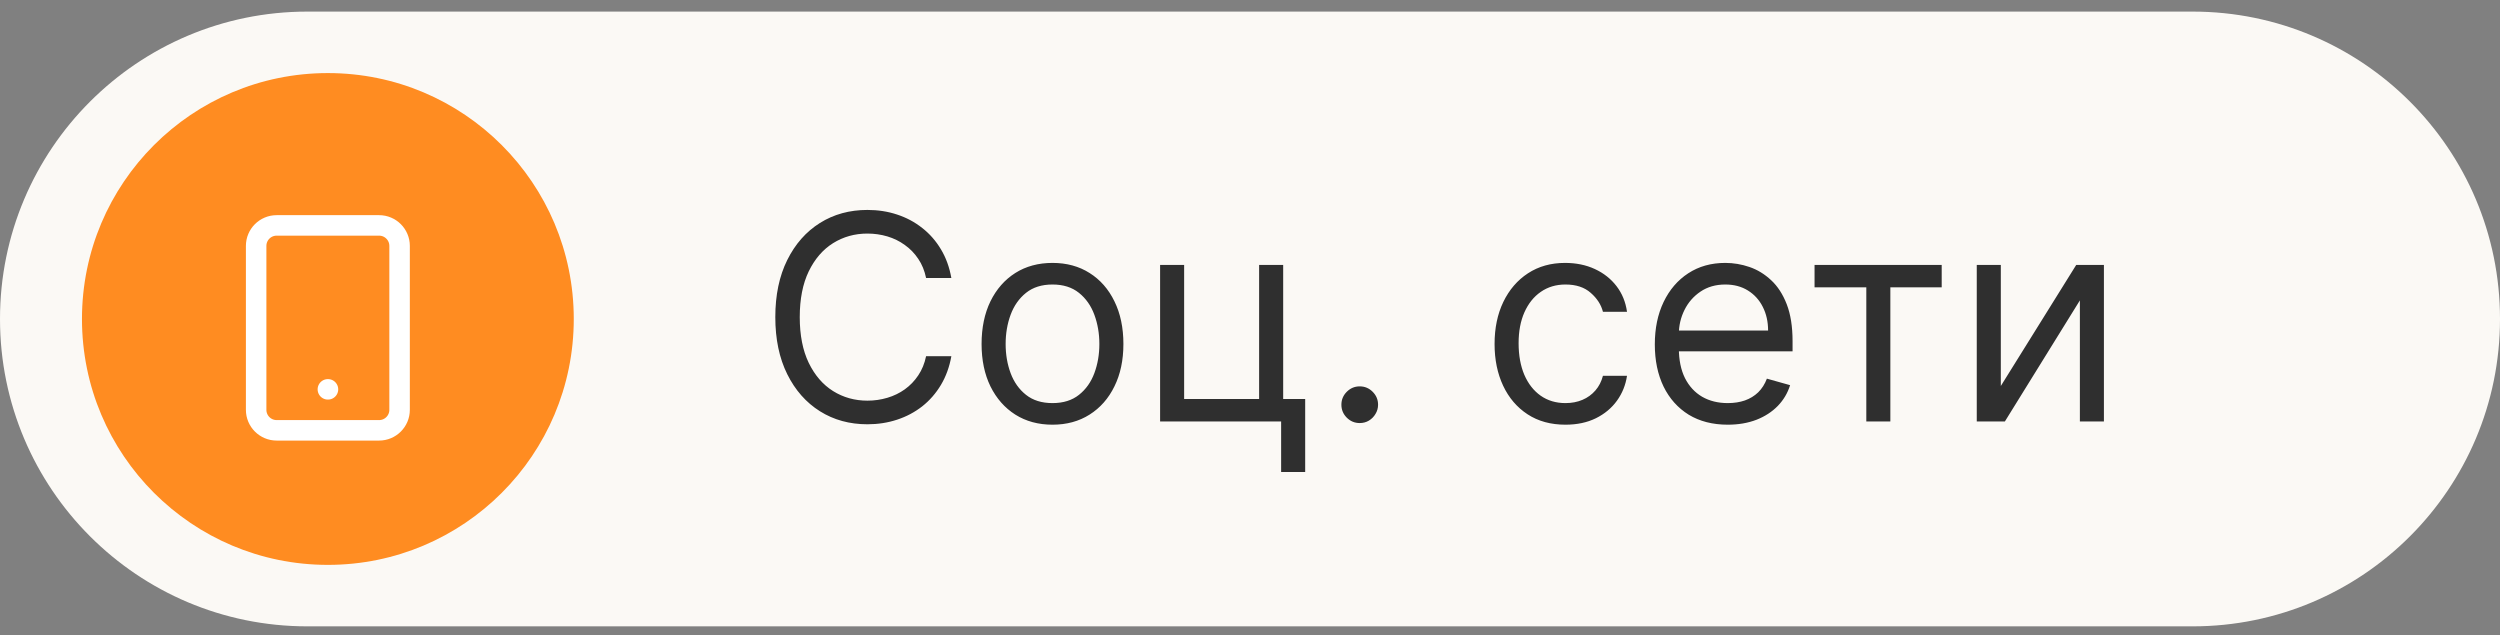 <?xml version="1.0" encoding="UTF-8"?> <svg xmlns="http://www.w3.org/2000/svg" width="122" height="31" viewBox="0 0 122 31" fill="none"><rect x="0" y="0" width="122" height="31" fill="#808080" stroke="none"/><g clip-path="url(#clip0_164_546)"><path d="M107 0.566H15C6.716 0.566 0 7.281 0 15.566C0 23.85 6.716 30.566 15 30.566H107C115.284 30.566 122 23.85 122 15.566C122 7.281 115.284 0.566 107 0.566Z" fill="#FBF9F5"></path><path d="M28 15.566C28 22.193 22.627 27.566 16 27.566C9.373 27.566 4 22.193 4 15.566C4 8.938 9.373 3.566 16 3.566C22.627 3.566 28 8.938 28 15.566Z" fill="#FF8C21"></path><path d="M18.5 11H13.5C12.948 11 12.5 11.448 12.5 12V20C12.5 20.552 12.948 21 13.5 21H18.5C19.052 21 19.5 20.552 19.5 20V12C19.5 11.448 19.052 11 18.5 11Z" stroke="white" stroke-linecap="round" stroke-linejoin="round"></path><path d="M16 19H16.005" stroke="white" stroke-linecap="round" stroke-linejoin="round"></path><path d="M46.426 13.566H45.193C45.12 13.211 44.993 12.9 44.81 12.631C44.631 12.363 44.413 12.137 44.154 11.955C43.899 11.769 43.615 11.63 43.304 11.537C42.992 11.445 42.668 11.398 42.33 11.398C41.713 11.398 41.155 11.554 40.654 11.866C40.157 12.177 39.761 12.636 39.466 13.243C39.174 13.849 39.028 14.593 39.028 15.475C39.028 16.357 39.174 17.101 39.466 17.707C39.761 18.314 40.157 18.773 40.654 19.084C41.155 19.396 41.713 19.552 42.33 19.552C42.668 19.552 42.992 19.505 43.304 19.412C43.615 19.32 43.899 19.182 44.154 19C44.413 18.814 44.631 18.587 44.81 18.319C44.993 18.047 45.12 17.735 45.193 17.384H46.426C46.333 17.904 46.164 18.37 45.919 18.781C45.674 19.192 45.369 19.542 45.004 19.83C44.64 20.115 44.23 20.332 43.776 20.481C43.325 20.63 42.843 20.705 42.33 20.705C41.461 20.705 40.689 20.493 40.013 20.069C39.337 19.644 38.805 19.041 38.417 18.259C38.029 17.477 37.835 16.549 37.835 15.475C37.835 14.401 38.029 13.473 38.417 12.691C38.805 11.909 39.337 11.305 40.013 10.881C40.689 10.457 41.461 10.245 42.33 10.245C42.843 10.245 43.325 10.319 43.776 10.469C44.23 10.618 44.64 10.836 45.004 11.125C45.369 11.41 45.674 11.758 45.919 12.169C46.164 12.576 46.333 13.042 46.426 13.566ZM51.362 20.725C50.672 20.725 50.067 20.561 49.547 20.233C49.03 19.904 48.626 19.445 48.334 18.855C48.046 18.266 47.901 17.576 47.901 16.787C47.901 15.992 48.046 15.297 48.334 14.704C48.626 14.111 49.03 13.65 49.547 13.322C50.067 12.994 50.672 12.83 51.362 12.83C52.051 12.83 52.654 12.994 53.171 13.322C53.692 13.65 54.096 14.111 54.384 14.704C54.676 15.297 54.822 15.992 54.822 16.787C54.822 17.576 54.676 18.266 54.384 18.855C54.096 19.445 53.692 19.904 53.171 20.233C52.654 20.561 52.051 20.725 51.362 20.725ZM51.362 19.671C51.885 19.671 52.316 19.537 52.654 19.268C52.992 19 53.243 18.647 53.405 18.209C53.567 17.772 53.649 17.298 53.649 16.787C53.649 16.277 53.567 15.801 53.405 15.361C53.243 14.92 52.992 14.563 52.654 14.292C52.316 14.02 51.885 13.884 51.362 13.884C50.838 13.884 50.407 14.02 50.069 14.292C49.731 14.563 49.481 14.92 49.318 15.361C49.156 15.801 49.075 16.277 49.075 16.787C49.075 17.298 49.156 17.772 49.318 18.209C49.481 18.647 49.731 19 50.069 19.268C50.407 19.537 50.838 19.671 51.362 19.671ZM62.619 12.929V19.472H63.693V23.032H62.519V20.566H56.613V12.929H57.786V19.472H61.445V12.929H62.619ZM66.355 20.645C66.109 20.645 65.899 20.558 65.723 20.382C65.548 20.206 65.46 19.996 65.46 19.75C65.46 19.505 65.548 19.295 65.723 19.119C65.899 18.943 66.109 18.855 66.355 18.855C66.6 18.855 66.811 18.943 66.986 19.119C67.162 19.295 67.25 19.505 67.25 19.75C67.25 19.913 67.208 20.062 67.125 20.198C67.046 20.334 66.938 20.443 66.802 20.526C66.67 20.605 66.52 20.645 66.355 20.645ZM76.395 20.725C75.679 20.725 75.062 20.556 74.546 20.218C74.028 19.88 73.631 19.414 73.352 18.821C73.074 18.227 72.935 17.55 72.935 16.787C72.935 16.012 73.077 15.327 73.362 14.734C73.651 14.137 74.052 13.672 74.565 13.337C75.082 12.999 75.686 12.83 76.375 12.83C76.912 12.83 77.396 12.929 77.827 13.128C78.258 13.327 78.611 13.605 78.886 13.963C79.161 14.322 79.331 14.739 79.398 15.216H78.224C78.135 14.868 77.936 14.56 77.628 14.292C77.323 14.02 76.912 13.884 76.395 13.884C75.938 13.884 75.537 14.003 75.192 14.242C74.85 14.477 74.584 14.81 74.391 15.241C74.202 15.669 74.108 16.171 74.108 16.748C74.108 17.338 74.201 17.851 74.386 18.289C74.575 18.726 74.84 19.066 75.182 19.308C75.526 19.55 75.931 19.671 76.395 19.671C76.7 19.671 76.977 19.618 77.225 19.512C77.474 19.406 77.684 19.253 77.856 19.054C78.029 18.855 78.151 18.617 78.224 18.338H79.398C79.331 18.789 79.167 19.195 78.906 19.556C78.647 19.915 78.304 20.2 77.876 20.412C77.452 20.62 76.958 20.725 76.395 20.725ZM84.315 20.725C83.579 20.725 82.944 20.562 82.41 20.238C81.88 19.909 81.471 19.452 81.183 18.866C80.897 18.276 80.755 17.589 80.755 16.807C80.755 16.025 80.897 15.336 81.183 14.739C81.471 14.139 81.872 13.672 82.386 13.337C82.903 12.999 83.506 12.83 84.195 12.83C84.593 12.83 84.986 12.896 85.374 13.029C85.761 13.161 86.114 13.377 86.433 13.675C86.751 13.97 87.004 14.361 87.193 14.848C87.382 15.336 87.477 15.936 87.477 16.648V17.145H81.59V16.131H86.283C86.283 15.7 86.197 15.316 86.025 14.978C85.856 14.64 85.614 14.373 85.299 14.177C84.987 13.982 84.62 13.884 84.195 13.884C83.728 13.884 83.324 14 82.982 14.232C82.644 14.461 82.384 14.759 82.202 15.127C82.019 15.495 81.928 15.889 81.928 16.31V16.986C81.928 17.563 82.028 18.052 82.227 18.453C82.429 18.851 82.709 19.154 83.067 19.363C83.425 19.568 83.841 19.671 84.315 19.671C84.623 19.671 84.901 19.628 85.15 19.542C85.402 19.452 85.619 19.32 85.801 19.144C85.983 18.965 86.124 18.743 86.224 18.478L87.357 18.796C87.238 19.18 87.037 19.518 86.756 19.81C86.474 20.098 86.126 20.324 85.712 20.486C85.297 20.645 84.832 20.725 84.315 20.725ZM88.55 14.023V12.929H94.755V14.023H92.249V20.566H91.076V14.023H88.55ZM97.64 18.836L101.319 12.929H102.671V20.566H101.498V14.659L97.839 20.566H96.466V12.929H97.64V18.836Z" fill="#2F2F2F"></path></g><defs><clipPath id="clip0_164_546"><rect width="122" height="31" fill="white"></rect></clipPath></defs></svg> 